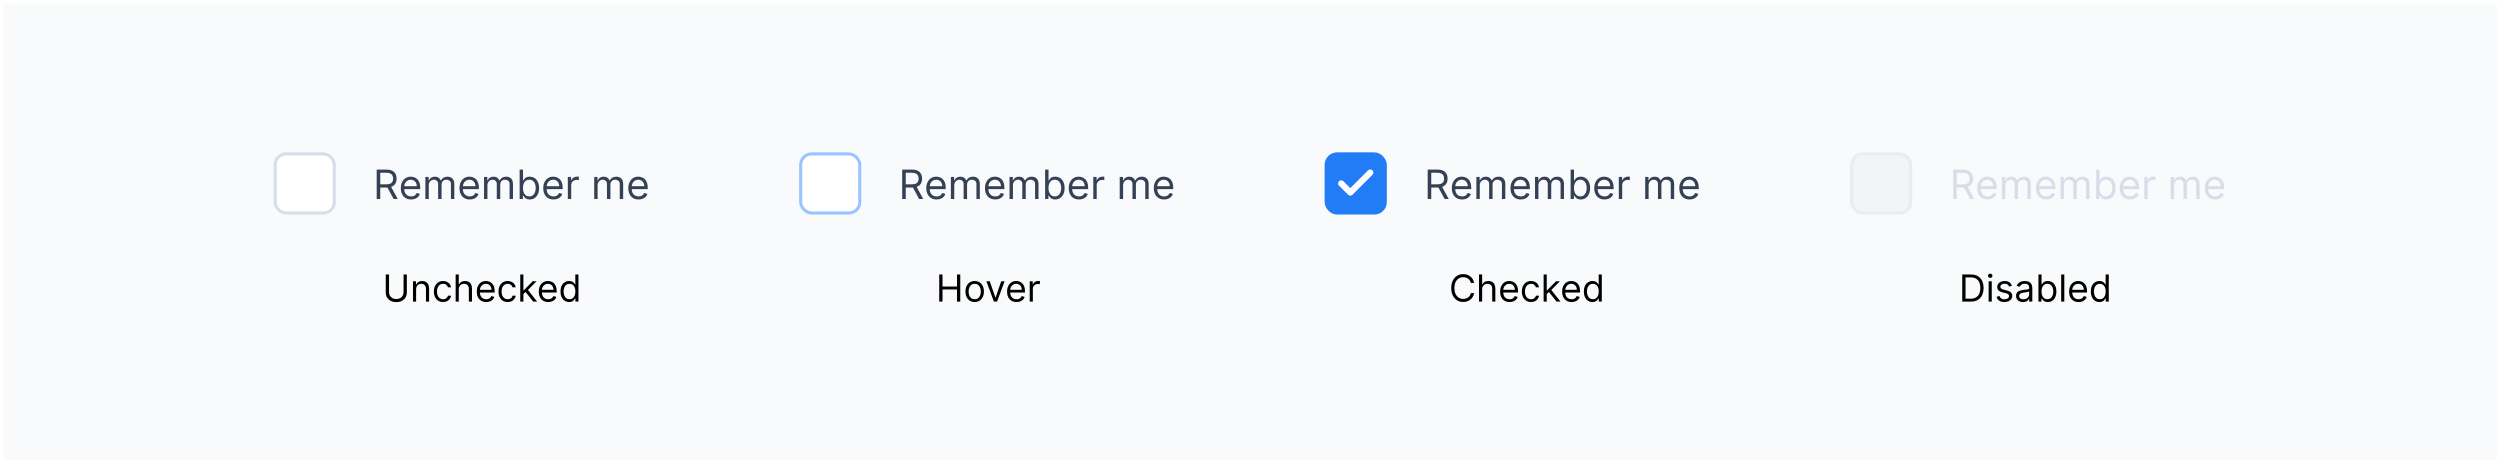 <svg width="804" height="149" viewBox="0 0 804 149" fill="none" xmlns="http://www.w3.org/2000/svg">
<rect x="0" y="0" width="804" height="149" fill="#333333" stroke="none"/>
<g clip-path="url(#clip0_890_9893)">
<rect x="0.5" y="0.5" width="803" height="148" fill="#F9FAFB"/>
<rect x="88.5" y="49.5" width="19" height="19" rx="3.5" fill="white"/>
<rect x="88.5" y="49.5" width="19" height="19" rx="3.5" stroke="#D8DEE9"/>
<path d="M121.145 64V54.545H124.339C125.078 54.545 125.684 54.672 126.158 54.924C126.632 55.173 126.983 55.517 127.211 55.953C127.439 56.391 127.553 56.888 127.553 57.445C127.553 58.002 127.439 58.496 127.211 58.926C126.983 59.357 126.634 59.696 126.163 59.942C125.692 60.185 125.09 60.307 124.358 60.307H121.773V59.273H124.321C124.826 59.273 125.232 59.199 125.54 59.051C125.851 58.903 126.075 58.694 126.214 58.423C126.355 58.149 126.426 57.823 126.426 57.445C126.426 57.066 126.355 56.735 126.214 56.452C126.072 56.169 125.846 55.95 125.535 55.797C125.224 55.64 124.813 55.561 124.303 55.561H122.29V64H121.145ZM125.595 59.753L127.922 64H126.592L124.303 59.753H125.595ZM132.209 64.148C131.526 64.148 130.937 63.997 130.441 63.695C129.949 63.391 129.569 62.966 129.301 62.421C129.036 61.873 128.904 61.236 128.904 60.51C128.904 59.784 129.036 59.144 129.301 58.59C129.569 58.032 129.941 57.599 130.418 57.288C130.898 56.974 131.458 56.817 132.099 56.817C132.468 56.817 132.833 56.878 133.193 57.001C133.553 57.124 133.881 57.325 134.176 57.602C134.472 57.876 134.707 58.239 134.882 58.691C135.058 59.144 135.146 59.7 135.146 60.362V60.824H129.68V59.882H134.038C134.038 59.482 133.958 59.125 133.797 58.811C133.641 58.497 133.416 58.249 133.123 58.068C132.834 57.886 132.493 57.795 132.099 57.795C131.665 57.795 131.289 57.903 130.972 58.119C130.658 58.331 130.417 58.608 130.247 58.95C130.078 59.291 129.994 59.657 129.994 60.048V60.676C129.994 61.212 130.086 61.666 130.271 62.038C130.458 62.407 130.718 62.689 131.051 62.883C131.383 63.074 131.769 63.169 132.209 63.169C132.496 63.169 132.754 63.129 132.985 63.049C133.219 62.966 133.42 62.843 133.59 62.68C133.759 62.514 133.89 62.307 133.982 62.061L135.035 62.356C134.924 62.714 134.738 63.028 134.476 63.298C134.215 63.566 133.891 63.775 133.507 63.926C133.122 64.074 132.69 64.148 132.209 64.148ZM136.803 64V56.909H137.855V58.017H137.948C138.095 57.639 138.334 57.345 138.663 57.135C138.993 56.923 139.388 56.817 139.85 56.817C140.318 56.817 140.707 56.923 141.018 57.135C141.332 57.345 141.576 57.639 141.752 58.017H141.826C142.007 57.651 142.28 57.36 142.643 57.145C143.006 56.926 143.441 56.817 143.949 56.817C144.583 56.817 145.102 57.015 145.505 57.412C145.908 57.806 146.11 58.42 146.11 59.254V64H145.02V59.254C145.02 58.731 144.877 58.357 144.591 58.133C144.305 57.908 143.968 57.795 143.58 57.795C143.081 57.795 142.695 57.946 142.421 58.248C142.147 58.546 142.01 58.925 142.01 59.383V64H140.902V59.144C140.902 58.74 140.771 58.416 140.51 58.169C140.248 57.92 139.911 57.795 139.499 57.795C139.216 57.795 138.951 57.871 138.705 58.022C138.462 58.172 138.265 58.382 138.114 58.65C137.966 58.914 137.892 59.22 137.892 59.568V64H136.803ZM151.075 64.148C150.391 64.148 149.802 63.997 149.307 63.695C148.814 63.391 148.434 62.966 148.166 62.421C147.902 61.873 147.769 61.236 147.769 60.51C147.769 59.784 147.902 59.144 148.166 58.59C148.434 58.032 148.806 57.599 149.283 57.288C149.764 56.974 150.324 56.817 150.964 56.817C151.333 56.817 151.698 56.878 152.058 57.001C152.418 57.124 152.746 57.325 153.041 57.602C153.337 57.876 153.572 58.239 153.748 58.691C153.923 59.144 154.011 59.7 154.011 60.362V60.824H148.545V59.882H152.903C152.903 59.482 152.823 59.125 152.663 58.811C152.506 58.497 152.281 58.249 151.989 58.068C151.699 57.886 151.358 57.795 150.964 57.795C150.53 57.795 150.154 57.903 149.837 58.119C149.524 58.331 149.282 58.608 149.113 58.95C148.943 59.291 148.859 59.657 148.859 60.048V60.676C148.859 61.212 148.951 61.666 149.136 62.038C149.323 62.407 149.584 62.689 149.916 62.883C150.248 63.074 150.635 63.169 151.075 63.169C151.361 63.169 151.619 63.129 151.85 63.049C152.084 62.966 152.286 62.843 152.455 62.68C152.624 62.514 152.755 62.307 152.847 62.061L153.9 62.356C153.789 62.714 153.603 63.028 153.341 63.298C153.08 63.566 152.757 63.775 152.372 63.926C151.987 64.074 151.555 64.148 151.075 64.148ZM155.668 64V56.909H156.721V58.017H156.813C156.961 57.639 157.199 57.345 157.528 57.135C157.858 56.923 158.253 56.817 158.715 56.817C159.183 56.817 159.572 56.923 159.883 57.135C160.197 57.345 160.441 57.639 160.617 58.017H160.691C160.872 57.651 161.145 57.36 161.508 57.145C161.871 56.926 162.307 56.817 162.814 56.817C163.448 56.817 163.967 57.015 164.37 57.412C164.773 57.806 164.975 58.42 164.975 59.254V64H163.885V59.254C163.885 58.731 163.742 58.357 163.456 58.133C163.17 57.908 162.833 57.795 162.445 57.795C161.946 57.795 161.56 57.946 161.286 58.248C161.012 58.546 160.875 58.925 160.875 59.383V64H159.767V59.144C159.767 58.74 159.637 58.416 159.375 58.169C159.113 57.92 158.776 57.795 158.364 57.795C158.081 57.795 157.816 57.871 157.57 58.022C157.327 58.172 157.13 58.382 156.979 58.65C156.831 58.914 156.758 59.22 156.758 59.568V64H155.668ZM167.115 64V54.545H168.204V58.035H168.296C168.376 57.912 168.487 57.755 168.629 57.565C168.773 57.371 168.98 57.198 169.247 57.048C169.518 56.894 169.884 56.817 170.346 56.817C170.943 56.817 171.469 56.966 171.925 57.265C172.38 57.563 172.736 57.986 172.991 58.534C173.247 59.082 173.375 59.728 173.375 60.473C173.375 61.224 173.247 61.875 172.991 62.426C172.736 62.974 172.382 63.398 171.93 63.7C171.477 63.998 170.956 64.148 170.365 64.148C169.909 64.148 169.544 64.072 169.271 63.922C168.997 63.768 168.786 63.594 168.638 63.4C168.49 63.203 168.376 63.04 168.296 62.91H168.167V64H167.115ZM168.186 60.455C168.186 60.99 168.264 61.462 168.421 61.872C168.578 62.278 168.807 62.597 169.109 62.827C169.411 63.055 169.78 63.169 170.217 63.169C170.672 63.169 171.052 63.049 171.357 62.809C171.665 62.566 171.896 62.24 172.05 61.83C172.207 61.418 172.285 60.959 172.285 60.455C172.285 59.956 172.208 59.507 172.054 59.106C171.903 58.703 171.674 58.385 171.366 58.151C171.062 57.914 170.679 57.795 170.217 57.795C169.774 57.795 169.401 57.908 169.1 58.133C168.798 58.354 168.57 58.665 168.416 59.065C168.263 59.462 168.186 59.925 168.186 60.455ZM178.014 64.148C177.331 64.148 176.742 63.997 176.246 63.695C175.754 63.391 175.373 62.966 175.106 62.421C174.841 61.873 174.709 61.236 174.709 60.51C174.709 59.784 174.841 59.144 175.106 58.59C175.373 58.032 175.746 57.599 176.223 57.288C176.703 56.974 177.263 56.817 177.903 56.817C178.273 56.817 178.637 56.878 178.997 57.001C179.358 57.124 179.685 57.325 179.981 57.602C180.276 57.876 180.512 58.239 180.687 58.691C180.862 59.144 180.95 59.7 180.95 60.362V60.824H175.484V59.882H179.842C179.842 59.482 179.762 59.125 179.602 58.811C179.445 58.497 179.221 58.249 178.928 58.068C178.639 57.886 178.297 57.795 177.903 57.795C177.469 57.795 177.094 57.903 176.777 58.119C176.463 58.331 176.221 58.608 176.052 58.95C175.883 59.291 175.798 59.657 175.798 60.048V60.676C175.798 61.212 175.891 61.666 176.075 62.038C176.263 62.407 176.523 62.689 176.855 62.883C177.188 63.074 177.574 63.169 178.014 63.169C178.3 63.169 178.559 63.129 178.79 63.049C179.024 62.966 179.225 62.843 179.394 62.68C179.564 62.514 179.695 62.307 179.787 62.061L180.839 62.356C180.729 62.714 180.542 63.028 180.281 63.298C180.019 63.566 179.696 63.775 179.311 63.926C178.927 64.074 178.494 64.148 178.014 64.148ZM182.608 64V56.909H183.66V57.98H183.734C183.863 57.629 184.097 57.345 184.436 57.126C184.774 56.908 185.156 56.798 185.581 56.798C185.661 56.798 185.761 56.8 185.881 56.803C186.001 56.806 186.091 56.811 186.153 56.817V57.925C186.116 57.916 186.031 57.902 185.899 57.883C185.77 57.862 185.633 57.851 185.488 57.851C185.143 57.851 184.836 57.923 184.565 58.068C184.297 58.209 184.085 58.406 183.928 58.659C183.774 58.908 183.697 59.193 183.697 59.513V64H182.608ZM191.101 64V56.909H192.153V58.017H192.246C192.393 57.639 192.632 57.345 192.961 57.135C193.29 56.923 193.686 56.817 194.148 56.817C194.615 56.817 195.005 56.923 195.316 57.135C195.629 57.345 195.874 57.639 196.05 58.017H196.123C196.305 57.651 196.577 57.36 196.941 57.145C197.304 56.926 197.739 56.817 198.247 56.817C198.881 56.817 199.4 57.015 199.803 57.412C200.206 57.806 200.407 58.42 200.407 59.254V64H199.318V59.254C199.318 58.731 199.175 58.357 198.889 58.133C198.602 57.908 198.265 57.795 197.878 57.795C197.379 57.795 196.993 57.946 196.719 58.248C196.445 58.546 196.308 58.925 196.308 59.383V64H195.2V59.144C195.2 58.74 195.069 58.416 194.808 58.169C194.546 57.92 194.209 57.795 193.797 57.795C193.514 57.795 193.249 57.871 193.003 58.022C192.76 58.172 192.563 58.382 192.412 58.65C192.264 58.914 192.19 59.22 192.19 59.568V64H191.101ZM205.373 64.148C204.689 64.148 204.1 63.997 203.604 63.695C203.112 63.391 202.732 62.966 202.464 62.421C202.199 61.873 202.067 61.236 202.067 60.51C202.067 59.784 202.199 59.144 202.464 58.59C202.732 58.032 203.104 57.599 203.581 57.288C204.061 56.974 204.622 56.817 205.262 56.817C205.631 56.817 205.996 56.878 206.356 57.001C206.716 57.124 207.044 57.325 207.339 57.602C207.635 57.876 207.87 58.239 208.045 58.691C208.221 59.144 208.309 59.7 208.309 60.362V60.824H202.843V59.882H207.201C207.201 59.482 207.121 59.125 206.961 58.811C206.804 58.497 206.579 58.249 206.287 58.068C205.997 57.886 205.656 57.795 205.262 57.795C204.828 57.795 204.452 57.903 204.135 58.119C203.821 58.331 203.58 58.608 203.411 58.95C203.241 59.291 203.157 59.657 203.157 60.048V60.676C203.157 61.212 203.249 61.666 203.434 62.038C203.621 62.407 203.881 62.689 204.214 62.883C204.546 63.074 204.932 63.169 205.373 63.169C205.659 63.169 205.917 63.129 206.148 63.049C206.382 62.966 206.584 62.843 206.753 62.68C206.922 62.514 207.053 62.307 207.145 62.061L208.198 62.356C208.087 62.714 207.901 63.028 207.639 63.298C207.378 63.566 207.054 63.775 206.67 63.926C206.285 64.074 205.853 64.148 205.373 64.148Z" fill="#344054"/>
<rect x="257.5" y="49.5" width="19" height="19" rx="3.5" fill="white"/>
<rect x="257.5" y="49.5" width="19" height="19" rx="3.5" stroke="#99C5FF"/>
<path d="M290.145 64V54.545H293.339C294.078 54.545 294.684 54.672 295.158 54.924C295.632 55.173 295.983 55.517 296.211 55.953C296.439 56.391 296.553 56.888 296.553 57.445C296.553 58.002 296.439 58.496 296.211 58.926C295.983 59.357 295.634 59.696 295.163 59.942C294.692 60.185 294.09 60.307 293.358 60.307H290.773V59.273H293.321C293.826 59.273 294.232 59.199 294.54 59.051C294.851 58.903 295.075 58.694 295.214 58.423C295.355 58.149 295.426 57.823 295.426 57.445C295.426 57.066 295.355 56.735 295.214 56.452C295.072 56.169 294.846 55.95 294.535 55.797C294.224 55.64 293.813 55.561 293.303 55.561H291.29V64H290.145ZM294.595 59.753L296.922 64H295.592L293.303 59.753H294.595ZM301.209 64.148C300.526 64.148 299.937 63.997 299.441 63.695C298.949 63.391 298.569 62.966 298.301 62.421C298.036 61.873 297.904 61.236 297.904 60.51C297.904 59.784 298.036 59.144 298.301 58.59C298.569 58.032 298.941 57.599 299.418 57.288C299.898 56.974 300.458 56.817 301.099 56.817C301.468 56.817 301.833 56.878 302.193 57.001C302.553 57.124 302.881 57.325 303.176 57.602C303.472 57.876 303.707 58.239 303.882 58.691C304.058 59.144 304.146 59.7 304.146 60.362V60.824H298.68V59.882H303.038C303.038 59.482 302.958 59.125 302.797 58.811C302.641 58.497 302.416 58.249 302.123 58.068C301.834 57.886 301.493 57.795 301.099 57.795C300.665 57.795 300.289 57.903 299.972 58.119C299.658 58.331 299.417 58.608 299.247 58.95C299.078 59.291 298.994 59.657 298.994 60.048V60.676C298.994 61.212 299.086 61.666 299.271 62.038C299.458 62.407 299.718 62.689 300.051 62.883C300.383 63.074 300.769 63.169 301.209 63.169C301.496 63.169 301.754 63.129 301.985 63.049C302.219 62.966 302.42 62.843 302.59 62.68C302.759 62.514 302.89 62.307 302.982 62.061L304.035 62.356C303.924 62.714 303.738 63.028 303.476 63.298C303.215 63.566 302.891 63.775 302.507 63.926C302.122 64.074 301.69 64.148 301.209 64.148ZM305.803 64V56.909H306.855V58.017H306.948C307.095 57.639 307.334 57.345 307.663 57.135C307.993 56.923 308.388 56.817 308.85 56.817C309.318 56.817 309.707 56.923 310.018 57.135C310.332 57.345 310.576 57.639 310.752 58.017H310.826C311.007 57.651 311.28 57.36 311.643 57.145C312.006 56.926 312.441 56.817 312.949 56.817C313.583 56.817 314.102 57.015 314.505 57.412C314.908 57.806 315.11 58.42 315.11 59.254V64H314.02V59.254C314.02 58.731 313.877 58.357 313.591 58.133C313.305 57.908 312.968 57.795 312.58 57.795C312.081 57.795 311.695 57.946 311.421 58.248C311.147 58.546 311.01 58.925 311.01 59.383V64H309.902V59.144C309.902 58.74 309.771 58.416 309.51 58.169C309.248 57.92 308.911 57.795 308.499 57.795C308.216 57.795 307.951 57.871 307.705 58.022C307.462 58.172 307.265 58.382 307.114 58.65C306.966 58.914 306.892 59.22 306.892 59.568V64H305.803ZM320.075 64.148C319.391 64.148 318.802 63.997 318.307 63.695C317.814 63.391 317.434 62.966 317.166 62.421C316.902 61.873 316.769 61.236 316.769 60.51C316.769 59.784 316.902 59.144 317.166 58.59C317.434 58.032 317.806 57.599 318.283 57.288C318.764 56.974 319.324 56.817 319.964 56.817C320.333 56.817 320.698 56.878 321.058 57.001C321.418 57.124 321.746 57.325 322.041 57.602C322.337 57.876 322.572 58.239 322.748 58.691C322.923 59.144 323.011 59.7 323.011 60.362V60.824H317.545V59.882H321.903C321.903 59.482 321.823 59.125 321.663 58.811C321.506 58.497 321.281 58.249 320.989 58.068C320.699 57.886 320.358 57.795 319.964 57.795C319.53 57.795 319.154 57.903 318.837 58.119C318.524 58.331 318.282 58.608 318.113 58.95C317.943 59.291 317.859 59.657 317.859 60.048V60.676C317.859 61.212 317.951 61.666 318.136 62.038C318.323 62.407 318.584 62.689 318.916 62.883C319.248 63.074 319.635 63.169 320.075 63.169C320.361 63.169 320.619 63.129 320.85 63.049C321.084 62.966 321.286 62.843 321.455 62.68C321.624 62.514 321.755 62.307 321.847 62.061L322.9 62.356C322.789 62.714 322.603 63.028 322.341 63.298C322.08 63.566 321.757 63.775 321.372 63.926C320.987 64.074 320.555 64.148 320.075 64.148ZM324.668 64V56.909H325.721V58.017H325.813C325.961 57.639 326.199 57.345 326.528 57.135C326.858 56.923 327.253 56.817 327.715 56.817C328.183 56.817 328.572 56.923 328.883 57.135C329.197 57.345 329.441 57.639 329.617 58.017H329.691C329.872 57.651 330.145 57.36 330.508 57.145C330.871 56.926 331.307 56.817 331.814 56.817C332.448 56.817 332.967 57.015 333.37 57.412C333.773 57.806 333.975 58.42 333.975 59.254V64H332.885V59.254C332.885 58.731 332.742 58.357 332.456 58.133C332.17 57.908 331.833 57.795 331.445 57.795C330.946 57.795 330.56 57.946 330.286 58.248C330.012 58.546 329.875 58.925 329.875 59.383V64H328.767V59.144C328.767 58.74 328.637 58.416 328.375 58.169C328.113 57.92 327.776 57.795 327.364 57.795C327.081 57.795 326.816 57.871 326.57 58.022C326.327 58.172 326.13 58.382 325.979 58.65C325.831 58.914 325.758 59.22 325.758 59.568V64H324.668ZM336.115 64V54.545H337.204V58.035H337.296C337.376 57.912 337.487 57.755 337.629 57.565C337.773 57.371 337.98 57.198 338.247 57.048C338.518 56.894 338.884 56.817 339.346 56.817C339.943 56.817 340.469 56.966 340.925 57.265C341.38 57.563 341.736 57.986 341.991 58.534C342.247 59.082 342.375 59.728 342.375 60.473C342.375 61.224 342.247 61.875 341.991 62.426C341.736 62.974 341.382 63.398 340.93 63.7C340.477 63.998 339.956 64.148 339.365 64.148C338.909 64.148 338.544 64.072 338.271 63.922C337.997 63.768 337.786 63.594 337.638 63.4C337.49 63.203 337.376 63.04 337.296 62.91H337.167V64H336.115ZM337.186 60.455C337.186 60.99 337.264 61.462 337.421 61.872C337.578 62.278 337.807 62.597 338.109 62.827C338.411 63.055 338.78 63.169 339.217 63.169C339.672 63.169 340.052 63.049 340.357 62.809C340.665 62.566 340.896 62.24 341.05 61.83C341.207 61.418 341.285 60.959 341.285 60.455C341.285 59.956 341.208 59.507 341.054 59.106C340.903 58.703 340.674 58.385 340.366 58.151C340.062 57.914 339.679 57.795 339.217 57.795C338.774 57.795 338.401 57.908 338.1 58.133C337.798 58.354 337.57 58.665 337.416 59.065C337.263 59.462 337.186 59.925 337.186 60.455ZM347.014 64.148C346.331 64.148 345.742 63.997 345.246 63.695C344.754 63.391 344.373 62.966 344.106 62.421C343.841 61.873 343.709 61.236 343.709 60.51C343.709 59.784 343.841 59.144 344.106 58.59C344.373 58.032 344.746 57.599 345.223 57.288C345.703 56.974 346.263 56.817 346.903 56.817C347.273 56.817 347.637 56.878 347.997 57.001C348.358 57.124 348.685 57.325 348.981 57.602C349.276 57.876 349.512 58.239 349.687 58.691C349.862 59.144 349.95 59.7 349.95 60.362V60.824H344.484V59.882H348.842C348.842 59.482 348.762 59.125 348.602 58.811C348.445 58.497 348.221 58.249 347.928 58.068C347.639 57.886 347.297 57.795 346.903 57.795C346.469 57.795 346.094 57.903 345.777 58.119C345.463 58.331 345.221 58.608 345.052 58.95C344.883 59.291 344.798 59.657 344.798 60.048V60.676C344.798 61.212 344.891 61.666 345.075 62.038C345.263 62.407 345.523 62.689 345.855 62.883C346.188 63.074 346.574 63.169 347.014 63.169C347.3 63.169 347.559 63.129 347.79 63.049C348.024 62.966 348.225 62.843 348.394 62.68C348.564 62.514 348.695 62.307 348.787 62.061L349.839 62.356C349.729 62.714 349.542 63.028 349.281 63.298C349.019 63.566 348.696 63.775 348.311 63.926C347.927 64.074 347.494 64.148 347.014 64.148ZM351.608 64V56.909H352.66V57.98H352.734C352.863 57.629 353.097 57.345 353.436 57.126C353.774 56.908 354.156 56.798 354.581 56.798C354.661 56.798 354.761 56.8 354.881 56.803C355.001 56.806 355.091 56.811 355.153 56.817V57.925C355.116 57.916 355.031 57.902 354.899 57.883C354.77 57.862 354.633 57.851 354.488 57.851C354.143 57.851 353.836 57.923 353.565 58.068C353.297 58.209 353.085 58.406 352.928 58.659C352.774 58.908 352.697 59.193 352.697 59.513V64H351.608ZM360.101 64V56.909H361.153V58.017H361.246C361.393 57.639 361.632 57.345 361.961 57.135C362.29 56.923 362.686 56.817 363.148 56.817C363.615 56.817 364.005 56.923 364.316 57.135C364.629 57.345 364.874 57.639 365.05 58.017H365.123C365.305 57.651 365.577 57.36 365.941 57.145C366.304 56.926 366.739 56.817 367.247 56.817C367.881 56.817 368.4 57.015 368.803 57.412C369.206 57.806 369.407 58.42 369.407 59.254V64H368.318V59.254C368.318 58.731 368.175 58.357 367.889 58.133C367.602 57.908 367.265 57.795 366.878 57.795C366.379 57.795 365.993 57.946 365.719 58.248C365.445 58.546 365.308 58.925 365.308 59.383V64H364.2V59.144C364.2 58.74 364.069 58.416 363.808 58.169C363.546 57.92 363.209 57.795 362.797 57.795C362.514 57.795 362.249 57.871 362.003 58.022C361.76 58.172 361.563 58.382 361.412 58.65C361.264 58.914 361.19 59.22 361.19 59.568V64H360.101ZM374.373 64.148C373.689 64.148 373.1 63.997 372.604 63.695C372.112 63.391 371.732 62.966 371.464 62.421C371.199 61.873 371.067 61.236 371.067 60.51C371.067 59.784 371.199 59.144 371.464 58.59C371.732 58.032 372.104 57.599 372.581 57.288C373.061 56.974 373.622 56.817 374.262 56.817C374.631 56.817 374.996 56.878 375.356 57.001C375.716 57.124 376.044 57.325 376.339 57.602C376.635 57.876 376.87 58.239 377.045 58.691C377.221 59.144 377.309 59.7 377.309 60.362V60.824H371.843V59.882H376.201C376.201 59.482 376.121 59.125 375.961 58.811C375.804 58.497 375.579 58.249 375.287 58.068C374.997 57.886 374.656 57.795 374.262 57.795C373.828 57.795 373.452 57.903 373.135 58.119C372.821 58.331 372.58 58.608 372.411 58.95C372.241 59.291 372.157 59.657 372.157 60.048V60.676C372.157 61.212 372.249 61.666 372.434 62.038C372.621 62.407 372.881 62.689 373.214 62.883C373.546 63.074 373.932 63.169 374.373 63.169C374.659 63.169 374.917 63.129 375.148 63.049C375.382 62.966 375.584 62.843 375.753 62.68C375.922 62.514 376.053 62.307 376.145 62.061L377.198 62.356C377.087 62.714 376.901 63.028 376.639 63.298C376.378 63.566 376.054 63.775 375.67 63.926C375.285 64.074 374.853 64.148 374.373 64.148Z" fill="#344054"/>
<rect x="426.5" y="49.5" width="19" height="19" rx="3.5" fill="#217CF5"/>
<path d="M440.667 55.5L434.251 61.917L431.334 59" stroke="white" stroke-width="2" stroke-linecap="round" stroke-linejoin="round"/>
<rect x="426.5" y="49.5" width="19" height="19" rx="3.5" stroke="#217CF5"/>
<path d="M459.145 64V54.545H462.339C463.078 54.545 463.684 54.672 464.158 54.924C464.632 55.173 464.983 55.517 465.211 55.953C465.439 56.391 465.553 56.888 465.553 57.445C465.553 58.002 465.439 58.496 465.211 58.926C464.983 59.357 464.634 59.696 464.163 59.942C463.692 60.185 463.09 60.307 462.358 60.307H459.773V59.273H462.321C462.826 59.273 463.232 59.199 463.54 59.051C463.851 58.903 464.075 58.694 464.214 58.423C464.355 58.149 464.426 57.823 464.426 57.445C464.426 57.066 464.355 56.735 464.214 56.452C464.072 56.169 463.846 55.95 463.535 55.797C463.224 55.64 462.813 55.561 462.303 55.561H460.29V64H459.145ZM463.595 59.753L465.922 64H464.592L462.303 59.753H463.595ZM470.209 64.148C469.526 64.148 468.937 63.997 468.441 63.695C467.949 63.391 467.569 62.966 467.301 62.421C467.036 61.873 466.904 61.236 466.904 60.51C466.904 59.784 467.036 59.144 467.301 58.59C467.569 58.032 467.941 57.599 468.418 57.288C468.898 56.974 469.458 56.817 470.099 56.817C470.468 56.817 470.833 56.878 471.193 57.001C471.553 57.124 471.881 57.325 472.176 57.602C472.472 57.876 472.707 58.239 472.882 58.691C473.058 59.144 473.146 59.7 473.146 60.362V60.824H467.68V59.882H472.038C472.038 59.482 471.958 59.125 471.797 58.811C471.641 58.497 471.416 58.249 471.123 58.068C470.834 57.886 470.493 57.795 470.099 57.795C469.665 57.795 469.289 57.903 468.972 58.119C468.658 58.331 468.417 58.608 468.247 58.95C468.078 59.291 467.994 59.657 467.994 60.048V60.676C467.994 61.212 468.086 61.666 468.271 62.038C468.458 62.407 468.718 62.689 469.051 62.883C469.383 63.074 469.769 63.169 470.209 63.169C470.496 63.169 470.754 63.129 470.985 63.049C471.219 62.966 471.42 62.843 471.59 62.68C471.759 62.514 471.89 62.307 471.982 62.061L473.035 62.356C472.924 62.714 472.738 63.028 472.476 63.298C472.215 63.566 471.891 63.775 471.507 63.926C471.122 64.074 470.69 64.148 470.209 64.148ZM474.803 64V56.909H475.855V58.017H475.948C476.095 57.639 476.334 57.345 476.663 57.135C476.993 56.923 477.388 56.817 477.85 56.817C478.318 56.817 478.707 56.923 479.018 57.135C479.332 57.345 479.576 57.639 479.752 58.017H479.826C480.007 57.651 480.28 57.36 480.643 57.145C481.006 56.926 481.441 56.817 481.949 56.817C482.583 56.817 483.102 57.015 483.505 57.412C483.908 57.806 484.11 58.42 484.11 59.254V64H483.02V59.254C483.02 58.731 482.877 58.357 482.591 58.133C482.305 57.908 481.968 57.795 481.58 57.795C481.081 57.795 480.695 57.946 480.421 58.248C480.147 58.546 480.01 58.925 480.01 59.383V64H478.902V59.144C478.902 58.74 478.771 58.416 478.51 58.169C478.248 57.92 477.911 57.795 477.499 57.795C477.216 57.795 476.951 57.871 476.705 58.022C476.462 58.172 476.265 58.382 476.114 58.65C475.966 58.914 475.892 59.22 475.892 59.568V64H474.803ZM489.075 64.148C488.391 64.148 487.802 63.997 487.307 63.695C486.814 63.391 486.434 62.966 486.166 62.421C485.902 61.873 485.769 61.236 485.769 60.51C485.769 59.784 485.902 59.144 486.166 58.59C486.434 58.032 486.806 57.599 487.283 57.288C487.764 56.974 488.324 56.817 488.964 56.817C489.333 56.817 489.698 56.878 490.058 57.001C490.418 57.124 490.746 57.325 491.041 57.602C491.337 57.876 491.572 58.239 491.748 58.691C491.923 59.144 492.011 59.7 492.011 60.362V60.824H486.545V59.882H490.903C490.903 59.482 490.823 59.125 490.663 58.811C490.506 58.497 490.281 58.249 489.989 58.068C489.699 57.886 489.358 57.795 488.964 57.795C488.53 57.795 488.154 57.903 487.837 58.119C487.524 58.331 487.282 58.608 487.113 58.95C486.943 59.291 486.859 59.657 486.859 60.048V60.676C486.859 61.212 486.951 61.666 487.136 62.038C487.323 62.407 487.584 62.689 487.916 62.883C488.248 63.074 488.635 63.169 489.075 63.169C489.361 63.169 489.619 63.129 489.85 63.049C490.084 62.966 490.286 62.843 490.455 62.68C490.624 62.514 490.755 62.307 490.847 62.061L491.9 62.356C491.789 62.714 491.603 63.028 491.341 63.298C491.08 63.566 490.757 63.775 490.372 63.926C489.987 64.074 489.555 64.148 489.075 64.148ZM493.668 64V56.909H494.721V58.017H494.813C494.961 57.639 495.199 57.345 495.528 57.135C495.858 56.923 496.253 56.817 496.715 56.817C497.183 56.817 497.572 56.923 497.883 57.135C498.197 57.345 498.441 57.639 498.617 58.017H498.691C498.872 57.651 499.145 57.36 499.508 57.145C499.871 56.926 500.307 56.817 500.814 56.817C501.448 56.817 501.967 57.015 502.37 57.412C502.773 57.806 502.975 58.42 502.975 59.254V64H501.885V59.254C501.885 58.731 501.742 58.357 501.456 58.133C501.17 57.908 500.833 57.795 500.445 57.795C499.946 57.795 499.56 57.946 499.286 58.248C499.012 58.546 498.875 58.925 498.875 59.383V64H497.767V59.144C497.767 58.74 497.637 58.416 497.375 58.169C497.113 57.92 496.776 57.795 496.364 57.795C496.081 57.795 495.816 57.871 495.57 58.022C495.327 58.172 495.13 58.382 494.979 58.65C494.831 58.914 494.758 59.22 494.758 59.568V64H493.668ZM505.115 64V54.545H506.204V58.035H506.296C506.376 57.912 506.487 57.755 506.629 57.565C506.773 57.371 506.98 57.198 507.247 57.048C507.518 56.894 507.884 56.817 508.346 56.817C508.943 56.817 509.469 56.966 509.925 57.265C510.38 57.563 510.736 57.986 510.991 58.534C511.247 59.082 511.375 59.728 511.375 60.473C511.375 61.224 511.247 61.875 510.991 62.426C510.736 62.974 510.382 63.398 509.93 63.7C509.477 63.998 508.956 64.148 508.365 64.148C507.909 64.148 507.544 64.072 507.271 63.922C506.997 63.768 506.786 63.594 506.638 63.4C506.49 63.203 506.376 63.04 506.296 62.91H506.167V64H505.115ZM506.186 60.455C506.186 60.99 506.264 61.462 506.421 61.872C506.578 62.278 506.807 62.597 507.109 62.827C507.411 63.055 507.78 63.169 508.217 63.169C508.672 63.169 509.052 63.049 509.357 62.809C509.665 62.566 509.896 62.24 510.05 61.83C510.207 61.418 510.285 60.959 510.285 60.455C510.285 59.956 510.208 59.507 510.054 59.106C509.903 58.703 509.674 58.385 509.366 58.151C509.062 57.914 508.679 57.795 508.217 57.795C507.774 57.795 507.401 57.908 507.1 58.133C506.798 58.354 506.57 58.665 506.416 59.065C506.263 59.462 506.186 59.925 506.186 60.455ZM516.014 64.148C515.331 64.148 514.742 63.997 514.246 63.695C513.754 63.391 513.373 62.966 513.106 62.421C512.841 61.873 512.709 61.236 512.709 60.51C512.709 59.784 512.841 59.144 513.106 58.59C513.373 58.032 513.746 57.599 514.223 57.288C514.703 56.974 515.263 56.817 515.903 56.817C516.273 56.817 516.637 56.878 516.997 57.001C517.358 57.124 517.685 57.325 517.981 57.602C518.276 57.876 518.512 58.239 518.687 58.691C518.862 59.144 518.95 59.7 518.95 60.362V60.824H513.484V59.882H517.842C517.842 59.482 517.762 59.125 517.602 58.811C517.445 58.497 517.221 58.249 516.928 58.068C516.639 57.886 516.297 57.795 515.903 57.795C515.469 57.795 515.094 57.903 514.777 58.119C514.463 58.331 514.221 58.608 514.052 58.95C513.883 59.291 513.798 59.657 513.798 60.048V60.676C513.798 61.212 513.891 61.666 514.075 62.038C514.263 62.407 514.523 62.689 514.855 62.883C515.188 63.074 515.574 63.169 516.014 63.169C516.3 63.169 516.559 63.129 516.79 63.049C517.024 62.966 517.225 62.843 517.394 62.68C517.564 62.514 517.695 62.307 517.787 62.061L518.839 62.356C518.729 62.714 518.542 63.028 518.281 63.298C518.019 63.566 517.696 63.775 517.311 63.926C516.927 64.074 516.494 64.148 516.014 64.148ZM520.608 64V56.909H521.66V57.98H521.734C521.863 57.629 522.097 57.345 522.436 57.126C522.774 56.908 523.156 56.798 523.581 56.798C523.661 56.798 523.761 56.8 523.881 56.803C524.001 56.806 524.091 56.811 524.153 56.817V57.925C524.116 57.916 524.031 57.902 523.899 57.883C523.77 57.862 523.633 57.851 523.488 57.851C523.143 57.851 522.836 57.923 522.565 58.068C522.297 58.209 522.085 58.406 521.928 58.659C521.774 58.908 521.697 59.193 521.697 59.513V64H520.608ZM529.101 64V56.909H530.153V58.017H530.246C530.393 57.639 530.632 57.345 530.961 57.135C531.29 56.923 531.686 56.817 532.148 56.817C532.615 56.817 533.005 56.923 533.316 57.135C533.629 57.345 533.874 57.639 534.05 58.017H534.123C534.305 57.651 534.577 57.36 534.941 57.145C535.304 56.926 535.739 56.817 536.247 56.817C536.881 56.817 537.4 57.015 537.803 57.412C538.206 57.806 538.407 58.42 538.407 59.254V64H537.318V59.254C537.318 58.731 537.175 58.357 536.889 58.133C536.602 57.908 536.265 57.795 535.878 57.795C535.379 57.795 534.993 57.946 534.719 58.248C534.445 58.546 534.308 58.925 534.308 59.383V64H533.2V59.144C533.2 58.74 533.069 58.416 532.808 58.169C532.546 57.92 532.209 57.795 531.797 57.795C531.514 57.795 531.249 57.871 531.003 58.022C530.76 58.172 530.563 58.382 530.412 58.65C530.264 58.914 530.19 59.22 530.19 59.568V64H529.101ZM543.373 64.148C542.689 64.148 542.1 63.997 541.604 63.695C541.112 63.391 540.732 62.966 540.464 62.421C540.199 61.873 540.067 61.236 540.067 60.51C540.067 59.784 540.199 59.144 540.464 58.59C540.732 58.032 541.104 57.599 541.581 57.288C542.061 56.974 542.622 56.817 543.262 56.817C543.631 56.817 543.996 56.878 544.356 57.001C544.716 57.124 545.044 57.325 545.339 57.602C545.635 57.876 545.87 58.239 546.045 58.691C546.221 59.144 546.309 59.7 546.309 60.362V60.824H540.843V59.882H545.201C545.201 59.482 545.121 59.125 544.961 58.811C544.804 58.497 544.579 58.249 544.287 58.068C543.997 57.886 543.656 57.795 543.262 57.795C542.828 57.795 542.452 57.903 542.135 58.119C541.821 58.331 541.58 58.608 541.411 58.95C541.241 59.291 541.157 59.657 541.157 60.048V60.676C541.157 61.212 541.249 61.666 541.434 62.038C541.621 62.407 541.881 62.689 542.214 62.883C542.546 63.074 542.932 63.169 543.373 63.169C543.659 63.169 543.917 63.129 544.148 63.049C544.382 62.966 544.584 62.843 544.753 62.68C544.922 62.514 545.053 62.307 545.145 62.061L546.198 62.356C546.087 62.714 545.901 63.028 545.639 63.298C545.378 63.566 545.054 63.775 544.67 63.926C544.285 64.074 543.853 64.148 543.373 64.148Z" fill="#344054"/>
<rect x="595.5" y="49.5" width="19" height="19" rx="3.5" fill="#F2F4F7"/>
<rect x="595.5" y="49.5" width="19" height="19" rx="3.5" stroke="#EAECF0"/>
<path d="M628.145 64V54.545H631.339C632.078 54.545 632.684 54.672 633.158 54.924C633.632 55.173 633.983 55.517 634.211 55.953C634.439 56.391 634.553 56.888 634.553 57.445C634.553 58.002 634.439 58.496 634.211 58.926C633.983 59.357 633.634 59.696 633.163 59.942C632.692 60.185 632.09 60.307 631.358 60.307H628.773V59.273H631.321C631.826 59.273 632.232 59.199 632.54 59.051C632.851 58.903 633.075 58.694 633.214 58.423C633.355 58.149 633.426 57.823 633.426 57.445C633.426 57.066 633.355 56.735 633.214 56.452C633.072 56.169 632.846 55.95 632.535 55.797C632.224 55.64 631.813 55.561 631.303 55.561H629.29V64H628.145ZM632.595 59.753L634.922 64H633.592L631.303 59.753H632.595ZM639.209 64.148C638.526 64.148 637.937 63.997 637.441 63.695C636.949 63.391 636.569 62.966 636.301 62.421C636.036 61.873 635.904 61.236 635.904 60.51C635.904 59.784 636.036 59.144 636.301 58.59C636.569 58.032 636.941 57.599 637.418 57.288C637.898 56.974 638.458 56.817 639.099 56.817C639.468 56.817 639.833 56.878 640.193 57.001C640.553 57.124 640.881 57.325 641.176 57.602C641.472 57.876 641.707 58.239 641.882 58.691C642.058 59.144 642.146 59.7 642.146 60.362V60.824H636.68V59.882H641.038C641.038 59.482 640.958 59.125 640.797 58.811C640.641 58.497 640.416 58.249 640.123 58.068C639.834 57.886 639.493 57.795 639.099 57.795C638.665 57.795 638.289 57.903 637.972 58.119C637.658 58.331 637.417 58.608 637.247 58.95C637.078 59.291 636.994 59.657 636.994 60.048V60.676C636.994 61.212 637.086 61.666 637.271 62.038C637.458 62.407 637.718 62.689 638.051 62.883C638.383 63.074 638.769 63.169 639.209 63.169C639.496 63.169 639.754 63.129 639.985 63.049C640.219 62.966 640.42 62.843 640.59 62.68C640.759 62.514 640.89 62.307 640.982 62.061L642.035 62.356C641.924 62.714 641.738 63.028 641.476 63.298C641.215 63.566 640.891 63.775 640.507 63.926C640.122 64.074 639.69 64.148 639.209 64.148ZM643.803 64V56.909H644.855V58.017H644.948C645.095 57.639 645.334 57.345 645.663 57.135C645.993 56.923 646.388 56.817 646.85 56.817C647.318 56.817 647.707 56.923 648.018 57.135C648.332 57.345 648.576 57.639 648.752 58.017H648.826C649.007 57.651 649.28 57.36 649.643 57.145C650.006 56.926 650.441 56.817 650.949 56.817C651.583 56.817 652.102 57.015 652.505 57.412C652.908 57.806 653.11 58.42 653.11 59.254V64H652.02V59.254C652.02 58.731 651.877 58.357 651.591 58.133C651.305 57.908 650.968 57.795 650.58 57.795C650.081 57.795 649.695 57.946 649.421 58.248C649.147 58.546 649.01 58.925 649.01 59.383V64H647.902V59.144C647.902 58.74 647.771 58.416 647.51 58.169C647.248 57.92 646.911 57.795 646.499 57.795C646.216 57.795 645.951 57.871 645.705 58.022C645.462 58.172 645.265 58.382 645.114 58.65C644.966 58.914 644.892 59.22 644.892 59.568V64H643.803ZM658.075 64.148C657.391 64.148 656.802 63.997 656.307 63.695C655.814 63.391 655.434 62.966 655.166 62.421C654.902 61.873 654.769 61.236 654.769 60.51C654.769 59.784 654.902 59.144 655.166 58.59C655.434 58.032 655.806 57.599 656.283 57.288C656.764 56.974 657.324 56.817 657.964 56.817C658.333 56.817 658.698 56.878 659.058 57.001C659.418 57.124 659.746 57.325 660.041 57.602C660.337 57.876 660.572 58.239 660.748 58.691C660.923 59.144 661.011 59.7 661.011 60.362V60.824H655.545V59.882H659.903C659.903 59.482 659.823 59.125 659.663 58.811C659.506 58.497 659.281 58.249 658.989 58.068C658.699 57.886 658.358 57.795 657.964 57.795C657.53 57.795 657.154 57.903 656.837 58.119C656.524 58.331 656.282 58.608 656.113 58.95C655.943 59.291 655.859 59.657 655.859 60.048V60.676C655.859 61.212 655.951 61.666 656.136 62.038C656.323 62.407 656.584 62.689 656.916 62.883C657.248 63.074 657.635 63.169 658.075 63.169C658.361 63.169 658.619 63.129 658.85 63.049C659.084 62.966 659.286 62.843 659.455 62.68C659.624 62.514 659.755 62.307 659.847 62.061L660.9 62.356C660.789 62.714 660.603 63.028 660.341 63.298C660.08 63.566 659.757 63.775 659.372 63.926C658.987 64.074 658.555 64.148 658.075 64.148ZM662.668 64V56.909H663.721V58.017H663.813C663.961 57.639 664.199 57.345 664.528 57.135C664.858 56.923 665.253 56.817 665.715 56.817C666.183 56.817 666.572 56.923 666.883 57.135C667.197 57.345 667.441 57.639 667.617 58.017H667.691C667.872 57.651 668.145 57.36 668.508 57.145C668.871 56.926 669.307 56.817 669.814 56.817C670.448 56.817 670.967 57.015 671.37 57.412C671.773 57.806 671.975 58.42 671.975 59.254V64H670.885V59.254C670.885 58.731 670.742 58.357 670.456 58.133C670.17 57.908 669.833 57.795 669.445 57.795C668.946 57.795 668.56 57.946 668.286 58.248C668.012 58.546 667.875 58.925 667.875 59.383V64H666.767V59.144C666.767 58.74 666.637 58.416 666.375 58.169C666.113 57.92 665.776 57.795 665.364 57.795C665.081 57.795 664.816 57.871 664.57 58.022C664.327 58.172 664.13 58.382 663.979 58.65C663.831 58.914 663.758 59.22 663.758 59.568V64H662.668ZM674.115 64V54.545H675.204V58.035H675.296C675.376 57.912 675.487 57.755 675.629 57.565C675.773 57.371 675.98 57.198 676.247 57.048C676.518 56.894 676.884 56.817 677.346 56.817C677.943 56.817 678.469 56.966 678.925 57.265C679.38 57.563 679.736 57.986 679.991 58.534C680.247 59.082 680.375 59.728 680.375 60.473C680.375 61.224 680.247 61.875 679.991 62.426C679.736 62.974 679.382 63.398 678.93 63.7C678.477 63.998 677.956 64.148 677.365 64.148C676.909 64.148 676.544 64.072 676.271 63.922C675.997 63.768 675.786 63.594 675.638 63.4C675.49 63.203 675.376 63.04 675.296 62.91H675.167V64H674.115ZM675.186 60.455C675.186 60.99 675.264 61.462 675.421 61.872C675.578 62.278 675.807 62.597 676.109 62.827C676.411 63.055 676.78 63.169 677.217 63.169C677.672 63.169 678.052 63.049 678.357 62.809C678.665 62.566 678.896 62.24 679.05 61.83C679.207 61.418 679.285 60.959 679.285 60.455C679.285 59.956 679.208 59.507 679.054 59.106C678.903 58.703 678.674 58.385 678.366 58.151C678.062 57.914 677.679 57.795 677.217 57.795C676.774 57.795 676.401 57.908 676.1 58.133C675.798 58.354 675.57 58.665 675.416 59.065C675.263 59.462 675.186 59.925 675.186 60.455ZM685.014 64.148C684.331 64.148 683.742 63.997 683.246 63.695C682.754 63.391 682.373 62.966 682.106 62.421C681.841 61.873 681.709 61.236 681.709 60.51C681.709 59.784 681.841 59.144 682.106 58.59C682.373 58.032 682.746 57.599 683.223 57.288C683.703 56.974 684.263 56.817 684.903 56.817C685.273 56.817 685.637 56.878 685.997 57.001C686.358 57.124 686.685 57.325 686.981 57.602C687.276 57.876 687.512 58.239 687.687 58.691C687.862 59.144 687.95 59.7 687.95 60.362V60.824H682.484V59.882H686.842C686.842 59.482 686.762 59.125 686.602 58.811C686.445 58.497 686.221 58.249 685.928 58.068C685.639 57.886 685.297 57.795 684.903 57.795C684.469 57.795 684.094 57.903 683.777 58.119C683.463 58.331 683.221 58.608 683.052 58.95C682.883 59.291 682.798 59.657 682.798 60.048V60.676C682.798 61.212 682.891 61.666 683.075 62.038C683.263 62.407 683.523 62.689 683.855 62.883C684.188 63.074 684.574 63.169 685.014 63.169C685.3 63.169 685.559 63.129 685.79 63.049C686.024 62.966 686.225 62.843 686.394 62.68C686.564 62.514 686.695 62.307 686.787 62.061L687.839 62.356C687.729 62.714 687.542 63.028 687.281 63.298C687.019 63.566 686.696 63.775 686.311 63.926C685.927 64.074 685.494 64.148 685.014 64.148ZM689.608 64V56.909H690.66V57.98H690.734C690.863 57.629 691.097 57.345 691.436 57.126C691.774 56.908 692.156 56.798 692.581 56.798C692.661 56.798 692.761 56.8 692.881 56.803C693.001 56.806 693.091 56.811 693.153 56.817V57.925C693.116 57.916 693.031 57.902 692.899 57.883C692.77 57.862 692.633 57.851 692.488 57.851C692.143 57.851 691.836 57.923 691.565 58.068C691.297 58.209 691.085 58.406 690.928 58.659C690.774 58.908 690.697 59.193 690.697 59.513V64H689.608ZM698.101 64V56.909H699.153V58.017H699.246C699.393 57.639 699.632 57.345 699.961 57.135C700.29 56.923 700.686 56.817 701.148 56.817C701.615 56.817 702.005 56.923 702.316 57.135C702.629 57.345 702.874 57.639 703.05 58.017H703.123C703.305 57.651 703.577 57.36 703.941 57.145C704.304 56.926 704.739 56.817 705.247 56.817C705.881 56.817 706.4 57.015 706.803 57.412C707.206 57.806 707.407 58.42 707.407 59.254V64H706.318V59.254C706.318 58.731 706.175 58.357 705.889 58.133C705.602 57.908 705.265 57.795 704.878 57.795C704.379 57.795 703.993 57.946 703.719 58.248C703.445 58.546 703.308 58.925 703.308 59.383V64H702.2V59.144C702.2 58.74 702.069 58.416 701.808 58.169C701.546 57.92 701.209 57.795 700.797 57.795C700.514 57.795 700.249 57.871 700.003 58.022C699.76 58.172 699.563 58.382 699.412 58.65C699.264 58.914 699.19 59.22 699.19 59.568V64H698.101ZM712.373 64.148C711.689 64.148 711.1 63.997 710.604 63.695C710.112 63.391 709.732 62.966 709.464 62.421C709.199 61.873 709.067 61.236 709.067 60.51C709.067 59.784 709.199 59.144 709.464 58.59C709.732 58.032 710.104 57.599 710.581 57.288C711.061 56.974 711.622 56.817 712.262 56.817C712.631 56.817 712.996 56.878 713.356 57.001C713.716 57.124 714.044 57.325 714.339 57.602C714.635 57.876 714.87 58.239 715.045 58.691C715.221 59.144 715.309 59.7 715.309 60.362V60.824H709.843V59.882H714.201C714.201 59.482 714.121 59.125 713.961 58.811C713.804 58.497 713.579 58.249 713.287 58.068C712.997 57.886 712.656 57.795 712.262 57.795C711.828 57.795 711.452 57.903 711.135 58.119C710.821 58.331 710.58 58.608 710.411 58.95C710.241 59.291 710.157 59.657 710.157 60.048V60.676C710.157 61.212 710.249 61.666 710.434 62.038C710.621 62.407 710.881 62.689 711.214 62.883C711.546 63.074 711.932 63.169 712.373 63.169C712.659 63.169 712.917 63.129 713.148 63.049C713.382 62.966 713.584 62.843 713.753 62.68C713.922 62.514 714.053 62.307 714.145 62.061L715.198 62.356C715.087 62.714 714.901 63.028 714.639 63.298C714.378 63.566 714.054 63.775 713.67 63.926C713.285 64.074 712.853 64.148 712.373 64.148Z" fill="#D8DEE9"/>
<path d="M129.784 88.273H130.841V94.051C130.841 94.648 130.7 95.18 130.419 95.649C130.141 96.115 129.747 96.483 129.239 96.753C128.73 97.02 128.134 97.153 127.449 97.153C126.764 97.153 126.168 97.02 125.659 96.753C125.151 96.483 124.756 96.115 124.474 95.649C124.196 95.18 124.057 94.648 124.057 94.051V88.273H125.114V93.966C125.114 94.392 125.207 94.771 125.395 95.104C125.582 95.433 125.849 95.693 126.196 95.883C126.545 96.071 126.963 96.165 127.449 96.165C127.935 96.165 128.352 96.071 128.702 95.883C129.051 95.693 129.318 95.433 129.503 95.104C129.69 94.771 129.784 94.392 129.784 93.966V88.273ZM133.821 93.062V97H132.815V90.454H133.787V91.477H133.872C134.025 91.145 134.258 90.878 134.571 90.676C134.883 90.472 135.287 90.369 135.781 90.369C136.224 90.369 136.612 90.46 136.944 90.642C137.277 90.821 137.535 91.094 137.72 91.46C137.904 91.824 137.997 92.284 137.997 92.841V97H136.991V92.909C136.991 92.395 136.858 91.994 136.591 91.707C136.324 91.418 135.957 91.273 135.491 91.273C135.17 91.273 134.883 91.342 134.63 91.481C134.38 91.621 134.183 91.824 134.038 92.091C133.893 92.358 133.821 92.682 133.821 93.062ZM142.494 97.136C141.88 97.136 141.352 96.992 140.908 96.702C140.465 96.412 140.124 96.013 139.886 95.504C139.647 94.996 139.528 94.415 139.528 93.761C139.528 93.097 139.65 92.51 139.894 92.001C140.141 91.49 140.485 91.091 140.925 90.804C141.369 90.514 141.886 90.369 142.477 90.369C142.937 90.369 143.352 90.454 143.721 90.625C144.09 90.796 144.393 91.034 144.629 91.341C144.864 91.648 145.011 92.006 145.067 92.415H144.062C143.985 92.117 143.815 91.852 143.55 91.622C143.289 91.389 142.937 91.273 142.494 91.273C142.102 91.273 141.758 91.375 141.462 91.579C141.17 91.781 140.941 92.067 140.776 92.436C140.614 92.803 140.533 93.233 140.533 93.727C140.533 94.233 140.613 94.673 140.772 95.048C140.934 95.423 141.161 95.715 141.454 95.922C141.749 96.129 142.096 96.233 142.494 96.233C142.755 96.233 142.992 96.188 143.205 96.097C143.418 96.006 143.599 95.875 143.746 95.704C143.894 95.534 143.999 95.329 144.062 95.091H145.067C145.011 95.477 144.87 95.825 144.646 96.135C144.424 96.442 144.13 96.686 143.763 96.868C143.4 97.047 142.977 97.136 142.494 97.136ZM147.543 93.062V97H146.538V88.273H147.543V91.477H147.629C147.782 91.139 148.012 90.871 148.319 90.672C148.629 90.47 149.04 90.369 149.555 90.369C150.001 90.369 150.391 90.459 150.727 90.638C151.062 90.814 151.322 91.085 151.506 91.452C151.694 91.815 151.788 92.278 151.788 92.841V97H150.782V92.909C150.782 92.389 150.647 91.987 150.377 91.703C150.11 91.416 149.739 91.273 149.265 91.273C148.935 91.273 148.64 91.342 148.379 91.481C148.12 91.621 147.915 91.824 147.765 92.091C147.617 92.358 147.543 92.682 147.543 93.062ZM156.372 97.136C155.741 97.136 155.197 96.997 154.74 96.719C154.285 96.438 153.934 96.046 153.687 95.543C153.443 95.037 153.321 94.449 153.321 93.778C153.321 93.108 153.443 92.517 153.687 92.006C153.934 91.492 154.278 91.091 154.718 90.804C155.162 90.514 155.679 90.369 156.27 90.369C156.61 90.369 156.947 90.426 157.279 90.54C157.612 90.653 157.914 90.838 158.187 91.094C158.46 91.347 158.677 91.682 158.839 92.099C159.001 92.517 159.082 93.031 159.082 93.642V94.068H154.037V93.199H158.059C158.059 92.829 157.985 92.5 157.838 92.21C157.693 91.921 157.485 91.692 157.216 91.524C156.949 91.356 156.633 91.273 156.27 91.273C155.869 91.273 155.522 91.372 155.23 91.571C154.94 91.767 154.717 92.023 154.561 92.338C154.404 92.653 154.326 92.992 154.326 93.352V93.932C154.326 94.426 154.412 94.845 154.582 95.189C154.755 95.53 154.995 95.79 155.302 95.969C155.609 96.145 155.966 96.233 156.372 96.233C156.636 96.233 156.875 96.196 157.088 96.122C157.304 96.046 157.49 95.932 157.646 95.781C157.802 95.628 157.923 95.438 158.008 95.21L158.98 95.483C158.877 95.812 158.706 96.102 158.464 96.352C158.223 96.599 157.924 96.793 157.569 96.932C157.214 97.068 156.815 97.136 156.372 97.136ZM163.271 97.136C162.657 97.136 162.129 96.992 161.686 96.702C161.243 96.412 160.902 96.013 160.663 95.504C160.424 94.996 160.305 94.415 160.305 93.761C160.305 93.097 160.427 92.51 160.672 92.001C160.919 91.49 161.262 91.091 161.703 90.804C162.146 90.514 162.663 90.369 163.254 90.369C163.714 90.369 164.129 90.454 164.498 90.625C164.868 90.796 165.17 91.034 165.406 91.341C165.642 91.648 165.788 92.006 165.845 92.415H164.839C164.762 92.117 164.592 91.852 164.328 91.622C164.066 91.389 163.714 91.273 163.271 91.273C162.879 91.273 162.535 91.375 162.24 91.579C161.947 91.781 161.718 92.067 161.554 92.436C161.392 92.803 161.311 93.233 161.311 93.727C161.311 94.233 161.39 94.673 161.549 95.048C161.711 95.423 161.939 95.715 162.231 95.922C162.527 96.129 162.873 96.233 163.271 96.233C163.532 96.233 163.77 96.188 163.983 96.097C164.196 96.006 164.376 95.875 164.524 95.704C164.672 95.534 164.777 95.329 164.839 95.091H165.845C165.788 95.477 165.647 95.825 165.423 96.135C165.201 96.442 164.907 96.686 164.541 96.868C164.177 97.047 163.754 97.136 163.271 97.136ZM168.252 94.614L168.235 93.369H168.44L171.304 90.454H172.548L169.497 93.54H169.412L168.252 94.614ZM167.315 97V88.273H168.321V97H167.315ZM171.474 97L168.917 93.761L169.633 93.062L172.752 97H171.474ZM176.317 97.136C175.686 97.136 175.142 96.997 174.685 96.719C174.23 96.438 173.88 96.046 173.632 95.543C173.388 95.037 173.266 94.449 173.266 93.778C173.266 93.108 173.388 92.517 173.632 92.006C173.88 91.492 174.223 91.091 174.664 90.804C175.107 90.514 175.624 90.369 176.215 90.369C176.556 90.369 176.892 90.426 177.225 90.54C177.557 90.653 177.86 90.838 178.132 91.094C178.405 91.347 178.623 91.682 178.784 92.099C178.946 92.517 179.027 93.031 179.027 93.642V94.068H173.982V93.199H178.005C178.005 92.829 177.931 92.5 177.783 92.21C177.638 91.921 177.431 91.692 177.161 91.524C176.894 91.356 176.578 91.273 176.215 91.273C175.814 91.273 175.468 91.372 175.175 91.571C174.885 91.767 174.662 92.023 174.506 92.338C174.35 92.653 174.272 92.992 174.272 93.352V93.932C174.272 94.426 174.357 94.845 174.527 95.189C174.701 95.53 174.941 95.79 175.248 95.969C175.554 96.145 175.911 96.233 176.317 96.233C176.581 96.233 176.82 96.196 177.033 96.122C177.249 96.046 177.435 95.932 177.591 95.781C177.748 95.628 177.868 95.438 177.953 95.21L178.925 95.483C178.823 95.812 178.651 96.102 178.409 96.352C178.168 96.599 177.87 96.793 177.515 96.932C177.159 97.068 176.76 97.136 176.317 97.136ZM183.029 97.136C182.483 97.136 182.002 96.999 181.584 96.723C181.167 96.445 180.84 96.053 180.604 95.547C180.368 95.038 180.25 94.438 180.25 93.744C180.25 93.057 180.368 92.46 180.604 91.954C180.84 91.449 181.168 91.058 181.588 90.783C182.009 90.507 182.495 90.369 183.046 90.369C183.472 90.369 183.809 90.44 184.056 90.582C184.306 90.722 184.496 90.881 184.627 91.06C184.76 91.236 184.864 91.381 184.938 91.494H185.023V88.273H186.029V97H185.057V95.994H184.938C184.864 96.114 184.759 96.264 184.623 96.446C184.486 96.625 184.292 96.785 184.039 96.928C183.786 97.067 183.449 97.136 183.029 97.136ZM183.165 96.233C183.569 96.233 183.909 96.128 184.188 95.918C184.466 95.704 184.678 95.41 184.823 95.035C184.968 94.658 185.04 94.222 185.04 93.727C185.04 93.239 184.969 92.811 184.827 92.445C184.685 92.075 184.475 91.788 184.196 91.584C183.918 91.376 183.574 91.273 183.165 91.273C182.739 91.273 182.384 91.382 182.1 91.601C181.819 91.817 181.607 92.111 181.465 92.483C181.326 92.852 181.256 93.267 181.256 93.727C181.256 94.193 181.327 94.617 181.469 94.997C181.614 95.375 181.827 95.676 182.108 95.901C182.392 96.122 182.745 96.233 183.165 96.233Z" fill="black"/>
<path d="M302.057 97V88.273H303.114V92.159H307.767V88.273H308.824V97H307.767V93.097H303.114V97H302.057ZM313.462 97.136C312.871 97.136 312.353 96.996 311.907 96.715C311.464 96.433 311.117 96.04 310.867 95.534C310.62 95.028 310.496 94.438 310.496 93.761C310.496 93.079 310.62 92.484 310.867 91.976C311.117 91.467 311.464 91.072 311.907 90.791C312.353 90.51 312.871 90.369 313.462 90.369C314.053 90.369 314.57 90.51 315.013 90.791C315.46 91.072 315.806 91.467 316.053 91.976C316.303 92.484 316.428 93.079 316.428 93.761C316.428 94.438 316.303 95.028 316.053 95.534C315.806 96.04 315.46 96.433 315.013 96.715C314.57 96.996 314.053 97.136 313.462 97.136ZM313.462 96.233C313.911 96.233 314.281 96.118 314.57 95.888C314.86 95.658 315.075 95.355 315.214 94.98C315.353 94.605 315.423 94.199 315.423 93.761C315.423 93.324 315.353 92.916 315.214 92.538C315.075 92.16 314.86 91.855 314.57 91.622C314.281 91.389 313.911 91.273 313.462 91.273C313.013 91.273 312.644 91.389 312.354 91.622C312.065 91.855 311.85 92.16 311.711 92.538C311.572 92.916 311.502 93.324 311.502 93.761C311.502 94.199 311.572 94.605 311.711 94.98C311.85 95.355 312.065 95.658 312.354 95.888C312.644 96.118 313.013 96.233 313.462 96.233ZM323.081 90.454L320.661 97H319.638L317.218 90.454H318.309L320.115 95.671H320.184L321.99 90.454H323.081ZM326.919 97.136C326.288 97.136 325.744 96.997 325.287 96.719C324.832 96.438 324.481 96.046 324.234 95.543C323.99 95.037 323.868 94.449 323.868 93.778C323.868 93.108 323.99 92.517 324.234 92.006C324.481 91.492 324.825 91.091 325.265 90.804C325.708 90.514 326.225 90.369 326.816 90.369C327.157 90.369 327.494 90.426 327.826 90.54C328.159 90.653 328.461 90.838 328.734 91.094C329.007 91.347 329.224 91.682 329.386 92.099C329.548 92.517 329.629 93.031 329.629 93.642V94.068H324.583V93.199H328.606C328.606 92.829 328.532 92.5 328.385 92.21C328.24 91.921 328.032 91.692 327.762 91.524C327.495 91.356 327.18 91.273 326.816 91.273C326.416 91.273 326.069 91.372 325.777 91.571C325.487 91.767 325.264 92.023 325.108 92.338C324.951 92.653 324.873 92.992 324.873 93.352V93.932C324.873 94.426 324.958 94.845 325.129 95.189C325.302 95.53 325.542 95.79 325.849 95.969C326.156 96.145 326.512 96.233 326.919 96.233C327.183 96.233 327.422 96.196 327.635 96.122C327.85 96.046 328.037 95.932 328.193 95.781C328.349 95.628 328.47 95.438 328.555 95.21L329.527 95.483C329.424 95.812 329.252 96.102 329.011 96.352C328.77 96.599 328.471 96.793 328.116 96.932C327.761 97.068 327.362 97.136 326.919 97.136ZM331.159 97V90.454H332.13V91.443H332.199C332.318 91.119 332.534 90.856 332.846 90.655C333.159 90.453 333.511 90.352 333.903 90.352C333.977 90.352 334.069 90.354 334.18 90.356C334.291 90.359 334.375 90.364 334.431 90.369V91.392C334.397 91.383 334.319 91.371 334.197 91.354C334.078 91.334 333.951 91.324 333.818 91.324C333.5 91.324 333.216 91.391 332.966 91.524C332.718 91.655 332.522 91.837 332.377 92.07C332.235 92.3 332.164 92.562 332.164 92.858V97H331.159Z" fill="black"/>
<path d="M474.08 91H473.023C472.96 90.696 472.851 90.429 472.695 90.199C472.541 89.969 472.354 89.776 472.132 89.619C471.913 89.46 471.67 89.341 471.403 89.261C471.136 89.182 470.858 89.142 470.568 89.142C470.04 89.142 469.561 89.276 469.132 89.543C468.706 89.81 468.366 90.203 468.114 90.723C467.864 91.243 467.739 91.881 467.739 92.636C467.739 93.392 467.864 94.03 468.114 94.55C468.366 95.07 468.706 95.463 469.132 95.73C469.561 95.997 470.04 96.131 470.568 96.131C470.858 96.131 471.136 96.091 471.403 96.011C471.67 95.932 471.913 95.814 472.132 95.658C472.354 95.499 472.541 95.304 472.695 95.074C472.851 94.841 472.96 94.574 473.023 94.273H474.08C474 94.719 473.855 95.118 473.645 95.47C473.435 95.822 473.173 96.122 472.861 96.369C472.548 96.614 472.197 96.8 471.808 96.928C471.422 97.055 471.009 97.119 470.568 97.119C469.824 97.119 469.162 96.938 468.582 96.574C468.003 96.21 467.547 95.693 467.214 95.023C466.882 94.352 466.716 93.557 466.716 92.636C466.716 91.716 466.882 90.921 467.214 90.25C467.547 89.579 468.003 89.062 468.582 88.699C469.162 88.335 469.824 88.153 470.568 88.153C471.009 88.153 471.422 88.217 471.808 88.345C472.197 88.473 472.548 88.66 472.861 88.908C473.173 89.152 473.435 89.45 473.645 89.803C473.855 90.152 474 90.551 474.08 91ZM476.657 93.062V97H475.651V88.273H476.657V91.477H476.742C476.895 91.139 477.125 90.871 477.432 90.672C477.742 90.47 478.154 90.369 478.668 90.369C479.114 90.369 479.505 90.459 479.84 90.638C480.175 90.814 480.435 91.085 480.62 91.452C480.807 91.815 480.901 92.278 480.901 92.841V97H479.895V92.909C479.895 92.389 479.76 91.987 479.49 91.703C479.223 91.416 478.853 91.273 478.378 91.273C478.049 91.273 477.753 91.342 477.492 91.481C477.233 91.621 477.029 91.824 476.878 92.091C476.73 92.358 476.657 92.682 476.657 93.062ZM485.485 97.136C484.854 97.136 484.31 96.997 483.853 96.719C483.398 96.438 483.048 96.046 482.8 95.543C482.556 95.037 482.434 94.449 482.434 93.778C482.434 93.108 482.556 92.517 482.8 92.006C483.048 91.492 483.391 91.091 483.832 90.804C484.275 90.514 484.792 90.369 485.383 90.369C485.724 90.369 486.06 90.426 486.393 90.54C486.725 90.653 487.028 90.838 487.3 91.094C487.573 91.347 487.79 91.682 487.952 92.099C488.114 92.517 488.195 93.031 488.195 93.642V94.068H483.15V93.199H487.173C487.173 92.829 487.099 92.5 486.951 92.21C486.806 91.921 486.599 91.692 486.329 91.524C486.062 91.356 485.746 91.273 485.383 91.273C484.982 91.273 484.636 91.372 484.343 91.571C484.053 91.767 483.83 92.023 483.674 92.338C483.518 92.653 483.44 92.992 483.44 93.352V93.932C483.44 94.426 483.525 94.845 483.695 95.189C483.869 95.53 484.109 95.79 484.415 95.969C484.722 96.145 485.079 96.233 485.485 96.233C485.749 96.233 485.988 96.196 486.201 96.122C486.417 96.046 486.603 95.932 486.759 95.781C486.915 95.628 487.036 95.438 487.121 95.21L488.093 95.483C487.991 95.812 487.819 96.102 487.577 96.352C487.336 96.599 487.038 96.793 486.683 96.932C486.327 97.068 485.928 97.136 485.485 97.136ZM492.384 97.136C491.771 97.136 491.242 96.992 490.799 96.702C490.356 96.412 490.015 96.013 489.776 95.504C489.538 94.996 489.418 94.415 489.418 93.761C489.418 93.097 489.54 92.51 489.785 92.001C490.032 91.49 490.376 91.091 490.816 90.804C491.259 90.514 491.776 90.369 492.367 90.369C492.827 90.369 493.242 90.454 493.612 90.625C493.981 90.796 494.283 91.034 494.519 91.341C494.755 91.648 494.901 92.006 494.958 92.415H493.952C493.876 92.117 493.705 91.852 493.441 91.622C493.18 91.389 492.827 91.273 492.384 91.273C491.992 91.273 491.648 91.375 491.353 91.579C491.06 91.781 490.832 92.067 490.667 92.436C490.505 92.803 490.424 93.233 490.424 93.727C490.424 94.233 490.504 94.673 490.663 95.048C490.825 95.423 491.052 95.715 491.344 95.922C491.64 96.129 491.987 96.233 492.384 96.233C492.646 96.233 492.883 96.188 493.096 96.097C493.309 96.006 493.489 95.875 493.637 95.704C493.785 95.534 493.89 95.329 493.952 95.091H494.958C494.901 95.477 494.761 95.825 494.536 96.135C494.315 96.442 494.021 96.686 493.654 96.868C493.29 97.047 492.867 97.136 492.384 97.136ZM497.366 94.614L497.349 93.369H497.553L500.417 90.454H501.661L498.61 93.54H498.525L497.366 94.614ZM496.428 97V88.273H497.434V97H496.428ZM500.587 97L498.031 93.761L498.746 93.062L501.866 97H500.587ZM505.43 97.136C504.8 97.136 504.256 96.997 503.798 96.719C503.344 96.438 502.993 96.046 502.746 95.543C502.501 95.037 502.379 94.449 502.379 93.778C502.379 93.108 502.501 92.517 502.746 92.006C502.993 91.492 503.337 91.091 503.777 90.804C504.22 90.514 504.737 90.369 505.328 90.369C505.669 90.369 506.006 90.426 506.338 90.54C506.67 90.653 506.973 90.838 507.246 91.094C507.518 91.347 507.736 91.682 507.898 92.099C508.06 92.517 508.141 93.031 508.141 93.642V94.068H503.095V93.199H507.118C507.118 92.829 507.044 92.5 506.896 92.21C506.751 91.921 506.544 91.692 506.274 91.524C506.007 91.356 505.692 91.273 505.328 91.273C504.928 91.273 504.581 91.372 504.288 91.571C503.999 91.767 503.776 92.023 503.619 92.338C503.463 92.653 503.385 92.992 503.385 93.352V93.932C503.385 94.426 503.47 94.845 503.641 95.189C503.814 95.53 504.054 95.79 504.361 95.969C504.668 96.145 505.024 96.233 505.43 96.233C505.695 96.233 505.933 96.196 506.146 96.122C506.362 96.046 506.548 95.932 506.705 95.781C506.861 95.628 506.982 95.438 507.067 95.21L508.038 95.483C507.936 95.812 507.764 96.102 507.523 96.352C507.281 96.599 506.983 96.793 506.628 96.932C506.273 97.068 505.874 97.136 505.43 97.136ZM512.142 97.136C511.597 97.136 511.115 96.999 510.697 96.723C510.28 96.445 509.953 96.053 509.717 95.547C509.482 95.038 509.364 94.438 509.364 93.744C509.364 93.057 509.482 92.46 509.717 91.954C509.953 91.449 510.281 91.058 510.702 90.783C511.122 90.507 511.608 90.369 512.159 90.369C512.585 90.369 512.922 90.44 513.169 90.582C513.419 90.722 513.609 90.881 513.74 91.06C513.874 91.236 513.977 91.381 514.051 91.494H514.136V88.273H515.142V97H514.17V95.994H514.051C513.977 96.114 513.872 96.264 513.736 96.446C513.599 96.625 513.405 96.785 513.152 96.928C512.899 97.067 512.563 97.136 512.142 97.136ZM512.278 96.233C512.682 96.233 513.023 96.128 513.301 95.918C513.58 95.704 513.791 95.41 513.936 95.035C514.081 94.658 514.153 94.222 514.153 93.727C514.153 93.239 514.082 92.811 513.94 92.445C513.798 92.075 513.588 91.788 513.31 91.584C513.031 91.376 512.688 91.273 512.278 91.273C511.852 91.273 511.497 91.382 511.213 91.601C510.932 91.817 510.72 92.111 510.578 92.483C510.439 92.852 510.369 93.267 510.369 93.727C510.369 94.193 510.44 94.617 510.582 94.997C510.727 95.375 510.94 95.676 511.222 95.901C511.506 96.122 511.858 96.233 512.278 96.233Z" fill="black"/>
<path d="M633.75 97H631.057V88.273H633.869C634.716 88.273 635.44 88.447 636.043 88.797C636.645 89.144 637.107 89.642 637.428 90.293C637.749 90.94 637.909 91.716 637.909 92.619C637.909 93.528 637.747 94.311 637.423 94.967C637.099 95.621 636.628 96.124 636.009 96.476C635.389 96.825 634.636 97 633.75 97ZM632.114 96.062H633.682C634.403 96.062 635.001 95.923 635.476 95.645C635.95 95.367 636.304 94.97 636.537 94.456C636.77 93.942 636.886 93.329 636.886 92.619C636.886 91.915 636.771 91.308 636.541 90.8C636.311 90.288 635.967 89.896 635.51 89.624C635.053 89.348 634.483 89.21 633.801 89.21H632.114V96.062ZM639.545 97V90.454H640.551V97H639.545ZM640.057 89.364C639.861 89.364 639.692 89.297 639.55 89.163C639.411 89.03 639.341 88.869 639.341 88.682C639.341 88.494 639.411 88.334 639.55 88.2C639.692 88.067 639.861 88 640.057 88C640.253 88 640.42 88.067 640.56 88.2C640.702 88.334 640.773 88.494 640.773 88.682C640.773 88.869 640.702 89.03 640.56 89.163C640.42 89.297 640.253 89.364 640.057 89.364ZM647.029 91.921L646.126 92.176C646.069 92.026 645.985 91.879 645.875 91.737C645.767 91.592 645.619 91.473 645.431 91.379C645.244 91.285 645.004 91.239 644.711 91.239C644.311 91.239 643.977 91.331 643.71 91.516C643.446 91.697 643.314 91.929 643.314 92.21C643.314 92.46 643.404 92.658 643.586 92.803C643.768 92.947 644.052 93.068 644.439 93.165L645.41 93.403C645.995 93.546 646.431 93.763 646.718 94.055C647.005 94.345 647.149 94.719 647.149 95.176C647.149 95.551 647.041 95.886 646.825 96.182C646.612 96.477 646.314 96.71 645.93 96.881C645.547 97.051 645.1 97.136 644.592 97.136C643.924 97.136 643.372 96.992 642.934 96.702C642.497 96.412 642.22 95.989 642.103 95.432L643.058 95.193C643.149 95.546 643.321 95.81 643.574 95.986C643.829 96.162 644.163 96.25 644.575 96.25C645.044 96.25 645.416 96.151 645.691 95.952C645.97 95.75 646.109 95.508 646.109 95.227C646.109 95 646.029 94.81 645.87 94.656C645.711 94.5 645.467 94.383 645.137 94.307L644.047 94.051C643.447 93.909 643.007 93.689 642.725 93.391C642.447 93.09 642.308 92.713 642.308 92.261C642.308 91.892 642.412 91.565 642.619 91.281C642.829 90.997 643.115 90.774 643.475 90.612C643.839 90.45 644.251 90.369 644.711 90.369C645.359 90.369 645.868 90.511 646.237 90.796C646.609 91.079 646.873 91.454 647.029 91.921ZM650.589 97.153C650.174 97.153 649.798 97.075 649.46 96.919C649.121 96.76 648.853 96.531 648.654 96.233C648.455 95.932 648.356 95.568 648.356 95.142C648.356 94.767 648.43 94.463 648.577 94.23C648.725 93.994 648.923 93.81 649.17 93.676C649.417 93.543 649.69 93.443 649.988 93.378C650.289 93.31 650.592 93.256 650.896 93.216C651.293 93.165 651.616 93.126 651.863 93.101C652.113 93.072 652.295 93.026 652.408 92.96C652.525 92.895 652.583 92.781 652.583 92.619V92.585C652.583 92.165 652.468 91.838 652.238 91.605C652.011 91.372 651.665 91.256 651.202 91.256C650.722 91.256 650.346 91.361 650.073 91.571C649.8 91.781 649.609 92.006 649.498 92.244L648.543 91.903C648.714 91.506 648.941 91.196 649.225 90.974C649.512 90.75 649.825 90.594 650.163 90.506C650.504 90.415 650.839 90.369 651.168 90.369C651.379 90.369 651.62 90.395 651.893 90.446C652.168 90.494 652.434 90.595 652.69 90.749C652.948 90.902 653.163 91.133 653.333 91.443C653.504 91.753 653.589 92.168 653.589 92.688V97H652.583V96.114H652.532C652.464 96.256 652.35 96.408 652.191 96.57C652.032 96.731 651.82 96.869 651.556 96.983C651.292 97.097 650.969 97.153 650.589 97.153ZM650.742 96.25C651.14 96.25 651.475 96.172 651.748 96.016C652.023 95.859 652.231 95.658 652.37 95.41C652.512 95.163 652.583 94.903 652.583 94.631V93.71C652.54 93.761 652.447 93.808 652.302 93.851C652.16 93.891 651.995 93.926 651.808 93.957C651.623 93.986 651.442 94.011 651.266 94.034C651.093 94.054 650.952 94.071 650.844 94.085C650.583 94.119 650.339 94.175 650.112 94.251C649.887 94.325 649.705 94.438 649.566 94.588C649.43 94.736 649.362 94.938 649.362 95.193C649.362 95.543 649.491 95.807 649.749 95.986C650.011 96.162 650.342 96.25 650.742 96.25ZM655.561 97V88.273H656.566V91.494H656.652C656.725 91.381 656.828 91.236 656.958 91.06C657.092 90.881 657.282 90.722 657.529 90.582C657.779 90.44 658.118 90.369 658.544 90.369C659.095 90.369 659.581 90.507 660.001 90.783C660.422 91.058 660.75 91.449 660.985 91.954C661.221 92.46 661.339 93.057 661.339 93.744C661.339 94.438 661.221 95.038 660.985 95.547C660.75 96.053 660.423 96.445 660.005 96.723C659.588 96.999 659.106 97.136 658.561 97.136C658.14 97.136 657.804 97.067 657.551 96.928C657.298 96.785 657.103 96.625 656.967 96.446C656.831 96.264 656.725 96.114 656.652 95.994H656.532V97H655.561ZM656.549 93.727C656.549 94.222 656.622 94.658 656.767 95.035C656.912 95.41 657.123 95.704 657.402 95.918C657.68 96.128 658.021 96.233 658.424 96.233C658.845 96.233 659.196 96.122 659.477 95.901C659.761 95.676 659.974 95.375 660.116 94.997C660.261 94.617 660.333 94.193 660.333 93.727C660.333 93.267 660.262 92.852 660.12 92.483C659.981 92.111 659.77 91.817 659.485 91.601C659.204 91.382 658.85 91.273 658.424 91.273C658.015 91.273 657.672 91.376 657.393 91.584C657.115 91.788 656.904 92.075 656.762 92.445C656.62 92.811 656.549 93.239 656.549 93.727ZM663.883 88.273V97H662.877V88.273H663.883ZM668.469 97.136C667.839 97.136 667.295 96.997 666.837 96.719C666.383 96.438 666.032 96.046 665.785 95.543C665.54 95.037 665.418 94.449 665.418 93.778C665.418 93.108 665.54 92.517 665.785 92.006C666.032 91.492 666.376 91.091 666.816 90.804C667.259 90.514 667.776 90.369 668.367 90.369C668.708 90.369 669.045 90.426 669.377 90.54C669.71 90.653 670.012 90.838 670.285 91.094C670.558 91.347 670.775 91.682 670.937 92.099C671.099 92.517 671.18 93.031 671.18 93.642V94.068H666.134V93.199H670.157C670.157 92.829 670.083 92.5 669.935 92.21C669.79 91.921 669.583 91.692 669.313 91.524C669.046 91.356 668.731 91.273 668.367 91.273C667.967 91.273 667.62 91.372 667.327 91.571C667.038 91.767 666.815 92.023 666.658 92.338C666.502 92.653 666.424 92.992 666.424 93.352V93.932C666.424 94.426 666.509 94.845 666.68 95.189C666.853 95.53 667.093 95.79 667.4 95.969C667.707 96.145 668.063 96.233 668.469 96.233C668.734 96.233 668.972 96.196 669.185 96.122C669.401 96.046 669.587 95.932 669.744 95.781C669.9 95.628 670.021 95.438 670.106 95.21L671.077 95.483C670.975 95.812 670.803 96.102 670.562 96.352C670.32 96.599 670.022 96.793 669.667 96.932C669.312 97.068 668.913 97.136 668.469 97.136ZM675.181 97.136C674.636 97.136 674.154 96.999 673.737 96.723C673.319 96.445 672.992 96.053 672.756 95.547C672.521 95.038 672.403 94.438 672.403 93.744C672.403 93.057 672.521 92.46 672.756 91.954C672.992 91.449 673.32 91.058 673.741 90.783C674.161 90.507 674.647 90.369 675.198 90.369C675.624 90.369 675.961 90.44 676.208 90.582C676.458 90.722 676.648 90.881 676.779 91.06C676.913 91.236 677.016 91.381 677.09 91.494H677.175V88.273H678.181V97H677.21V95.994H677.09C677.016 96.114 676.911 96.264 676.775 96.446C676.638 96.625 676.444 96.785 676.191 96.928C675.938 97.067 675.602 97.136 675.181 97.136ZM675.317 96.233C675.721 96.233 676.062 96.128 676.34 95.918C676.619 95.704 676.83 95.41 676.975 95.035C677.12 94.658 677.192 94.222 677.192 93.727C677.192 93.239 677.121 92.811 676.979 92.445C676.837 92.075 676.627 91.788 676.349 91.584C676.07 91.376 675.727 91.273 675.317 91.273C674.891 91.273 674.536 91.382 674.252 91.601C673.971 91.817 673.759 92.111 673.617 92.483C673.478 92.852 673.408 93.267 673.408 93.727C673.408 94.193 673.479 94.617 673.621 94.997C673.766 95.375 673.979 95.676 674.261 95.901C674.545 96.122 674.897 96.233 675.317 96.233Z" fill="black"/>
<rect x="0.5" y="0.5" width="803" height="148" stroke="white"/>
</g>
<defs>
<clipPath id="clip0_890_9893">
<rect width="804" height="149" fill="white"/>
</clipPath>
</defs>
</svg>
